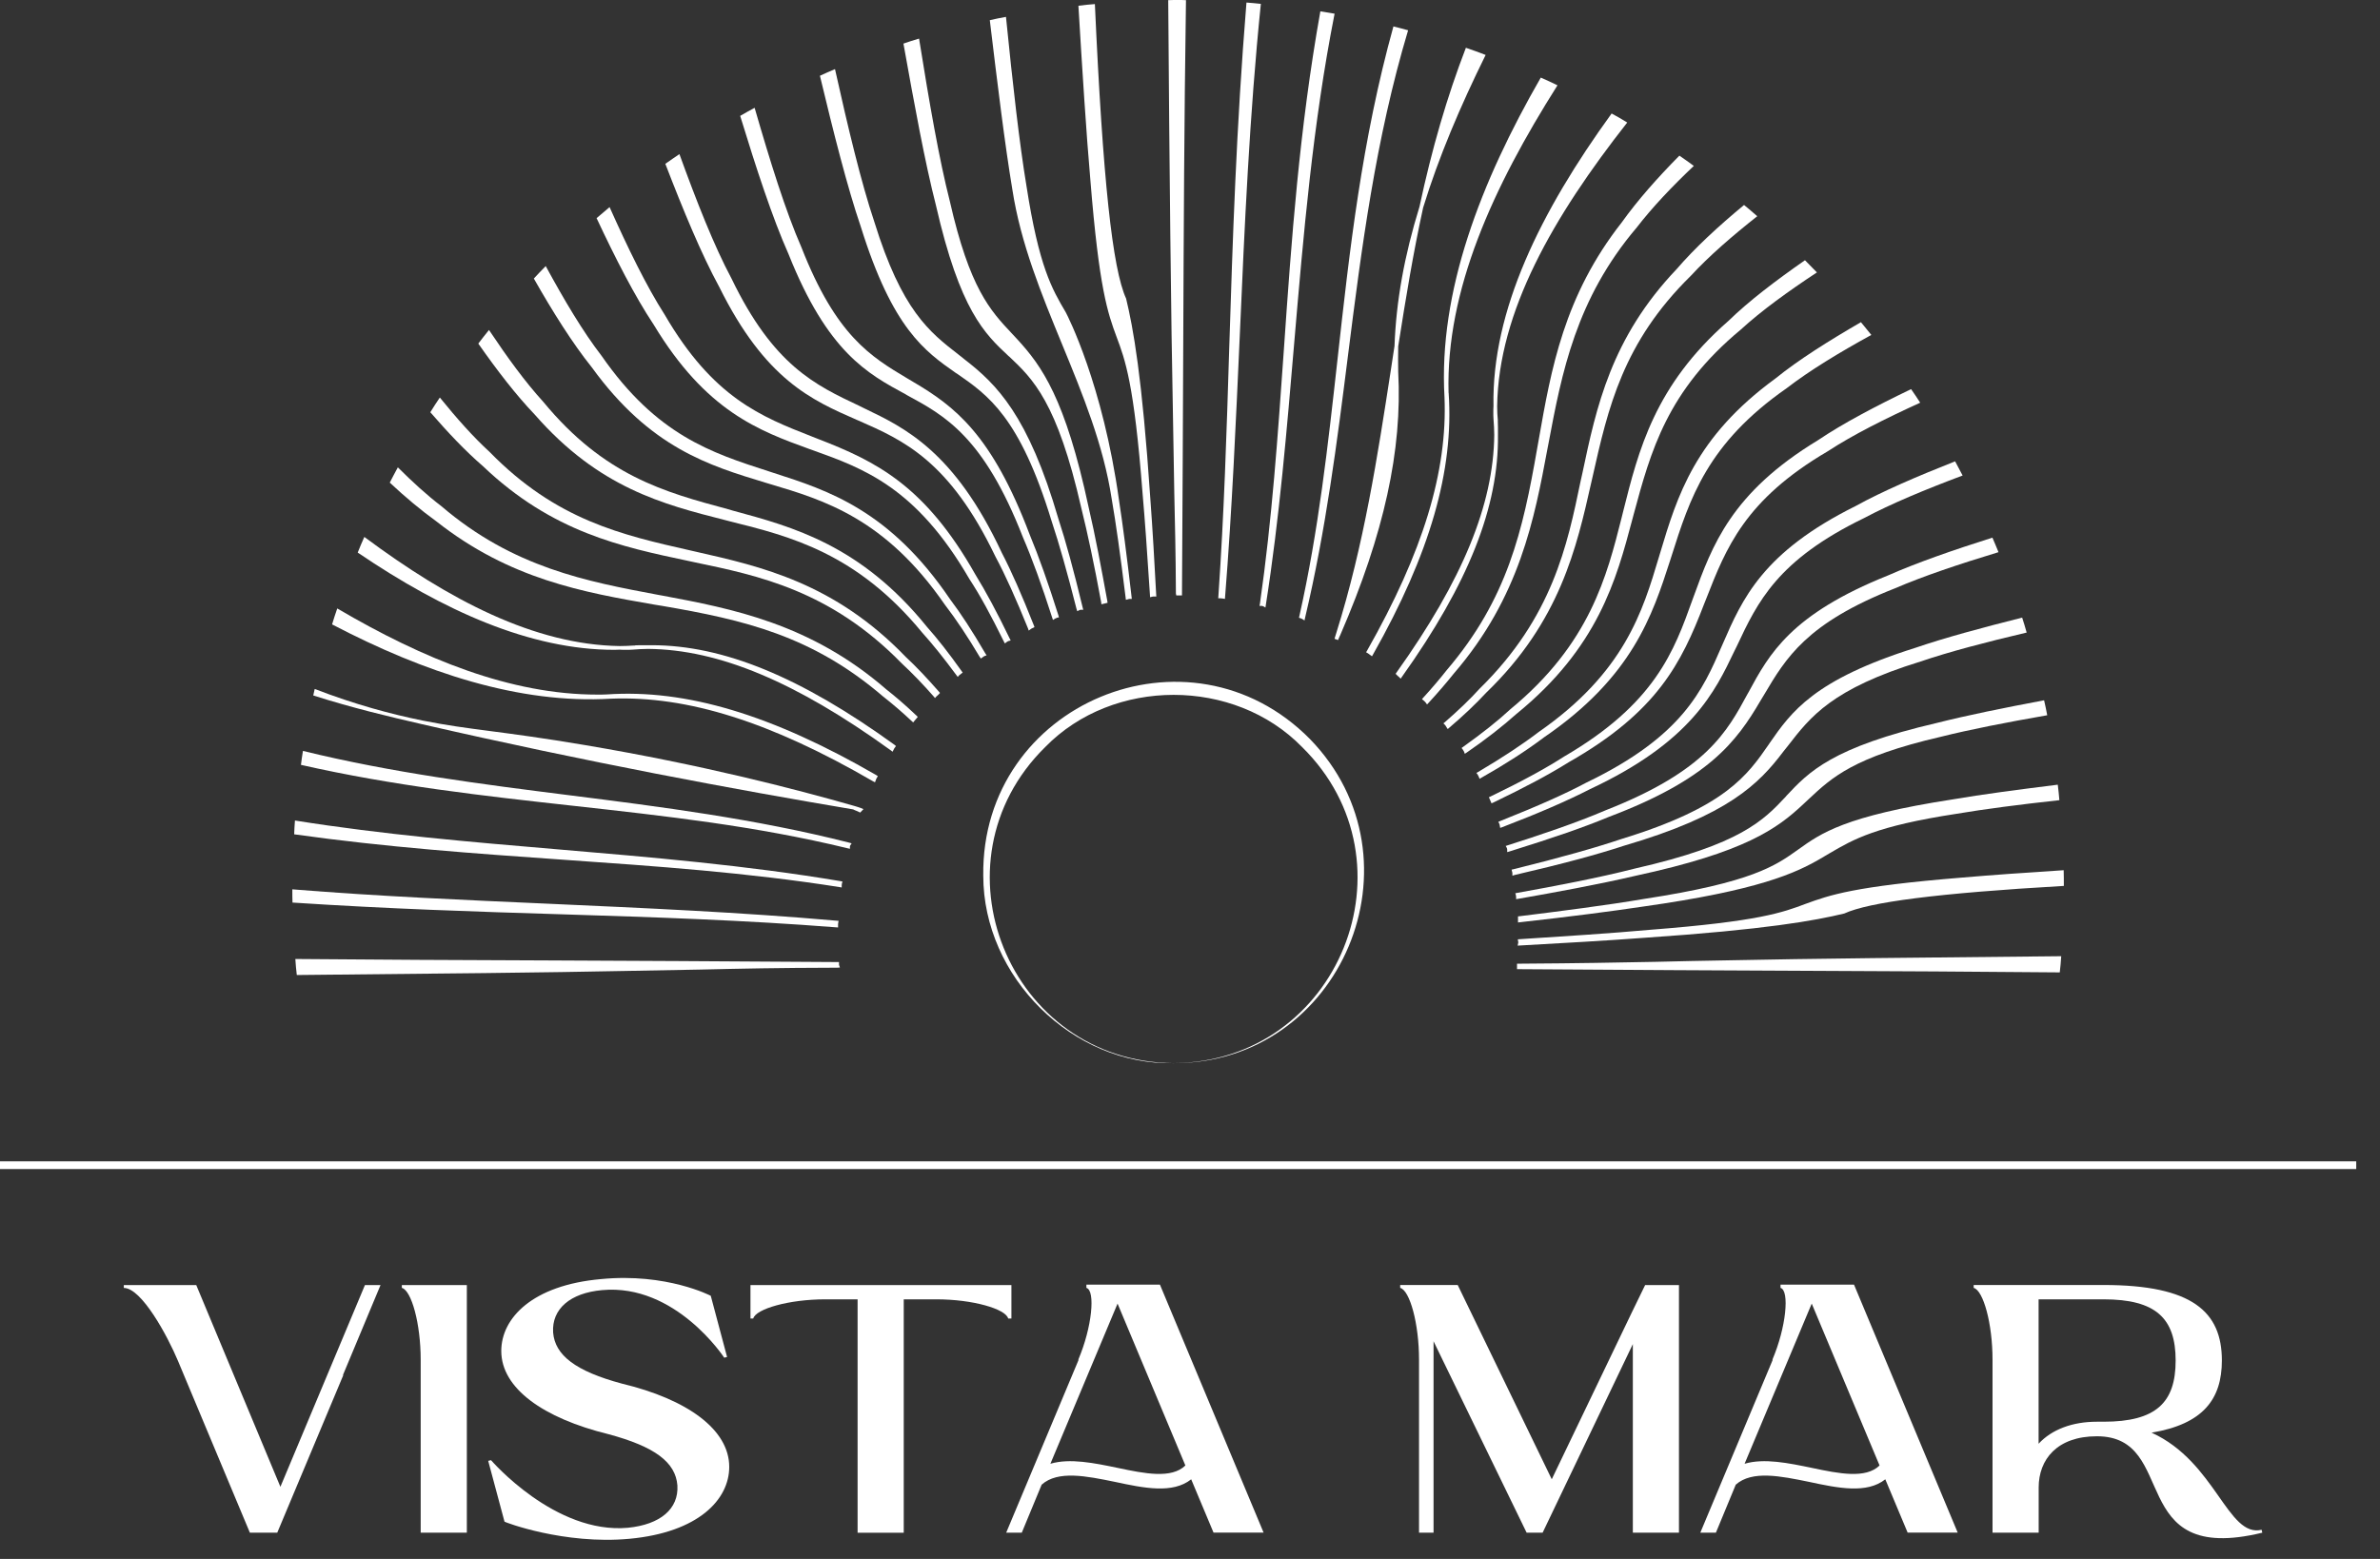<?xml version="1.0" encoding="utf-8"?>
<svg xmlns="http://www.w3.org/2000/svg" fill="none" height="100%" overflow="visible" preserveAspectRatio="none" style="display: block;" viewBox="0 0 87 57" width="100%">
<rect x="0" y="0" width="87" height="57" fill="#333333" stroke="none"/>
<g id="Group">
<g id="Group_2">
<path d="M75.282 29.257C73.809 29.417 72.522 29.586 71.515 29.756C68.572 30.206 67.754 30.688 66.891 31.192C66.778 31.26 66.663 31.328 66.547 31.395C65.628 31.928 64.293 32.55 60.056 33.148C58.898 33.322 57.388 33.517 55.563 33.72L55.49 33.728V33.506L55.55 33.5C56.964 33.325 58.754 33.097 60.09 32.869C64.051 32.263 64.903 31.654 65.724 31.068C66.567 30.463 67.427 29.84 71.377 29.229C72.432 29.048 73.773 28.871 75.221 28.691C75.246 28.879 75.263 29.065 75.279 29.254L75.282 29.257Z" fill="white" id="Vector"/>
<path d="M74.833 26.152C73.332 26.414 71.996 26.676 70.951 26.938C67.76 27.676 66.961 28.428 66.118 29.217C66.045 29.285 65.977 29.347 65.904 29.417C64.965 30.296 63.793 31.159 59.781 32.023C58.479 32.328 56.809 32.635 55.502 32.863L55.421 32.877V32.795C55.421 32.776 55.415 32.75 55.412 32.728L55.392 32.66L55.466 32.646C56.793 32.409 58.477 32.088 59.756 31.759C63.638 30.877 64.476 29.984 65.286 29.119L65.3 29.099C66.118 28.226 66.961 27.324 70.81 26.431C71.881 26.16 73.25 25.881 74.721 25.605C74.763 25.785 74.802 25.969 74.836 26.155L74.833 26.152Z" fill="white" id="Vector_2"/>
<path d="M74.082 23.129C72.595 23.478 71.246 23.833 70.208 24.186C66.964 25.186 66.185 26.2 65.356 27.271L65.19 27.479C64.299 28.657 63.177 29.809 59.356 30.925C58.372 31.249 57.104 31.59 55.367 31.993L55.285 32.018V31.931C55.285 31.911 55.28 31.889 55.271 31.863L55.257 31.796L55.325 31.782C57.068 31.351 58.327 30.995 59.286 30.672C63.076 29.511 63.88 28.341 64.661 27.212L64.687 27.172C65.479 26.031 66.303 24.853 70.023 23.684C71.082 23.321 72.449 22.952 73.919 22.582C73.978 22.763 74.034 22.946 74.085 23.132L74.082 23.129Z" fill="white" id="Vector_3"/>
<path d="M73.051 20.19C71.609 20.627 70.287 21.072 69.275 21.509C66.042 22.78 65.286 24.05 64.487 25.4L64.361 25.608C63.475 27.127 62.444 28.496 58.809 29.869C57.923 30.238 56.804 30.626 55.182 31.131L55.095 31.156V31.063C55.095 31.038 55.089 31.024 55.081 31.004L55.041 30.931L55.12 30.905C56.219 30.556 57.614 30.091 58.702 29.623C62.368 28.184 63.135 26.752 63.883 25.369L63.917 25.31C64.676 23.907 65.466 22.461 69.025 21.036C70.057 20.579 71.392 20.114 72.832 19.658C72.91 19.833 72.981 20.013 73.054 20.188L73.051 20.19Z" fill="white" id="Vector_4"/>
<path d="M71.749 17.384C70.374 17.899 69.115 18.424 68.142 18.942C64.971 20.48 64.248 22.007 63.489 23.625L63.396 23.813C62.693 25.284 61.828 27.118 58.128 28.851C57.304 29.274 56.255 29.73 54.917 30.243L54.839 30.271L54.824 30.189C54.819 30.161 54.816 30.136 54.805 30.116L54.771 30.049L54.839 30.02C56.258 29.454 57.231 29.02 57.99 28.614C61.504 26.921 62.241 25.236 62.946 23.608L62.972 23.549C63.689 21.898 64.434 20.19 67.832 18.502C68.817 17.959 70.093 17.412 71.468 16.868C71.56 17.037 71.65 17.212 71.743 17.387L71.749 17.384Z" fill="white" id="Vector_5"/>
<path d="M70.191 14.724C68.909 15.31 67.726 15.902 66.818 16.497C63.779 18.277 63.095 20.038 62.367 21.9L62.286 22.103C61.462 24.247 60.576 26.034 57.338 27.873C56.632 28.316 55.73 28.795 54.588 29.344L54.521 29.372L54.493 29.305C54.479 29.265 54.467 29.237 54.453 29.212L54.425 29.15L54.487 29.122C55.614 28.578 56.497 28.099 57.175 27.662C60.509 25.721 61.198 23.797 61.867 21.931L61.909 21.816C62.587 19.948 63.284 18.018 66.455 16.096C67.374 15.476 68.572 14.848 69.859 14.228C69.975 14.395 70.087 14.558 70.194 14.727L70.191 14.724Z" fill="white" id="Vector_6"/>
<path d="M68.403 12.248C67.228 12.893 66.148 13.549 65.311 14.194C62.409 16.217 61.771 18.221 61.099 20.342L61.046 20.508C60.402 22.498 59.671 24.754 56.432 26.966C55.789 27.451 55.018 27.947 54.152 28.437L54.085 28.476L54.057 28.403C54.043 28.369 54.029 28.341 54.015 28.321L53.97 28.262L54.037 28.223C54.937 27.69 55.659 27.214 56.244 26.766C59.382 24.588 60.051 22.345 60.641 20.367L60.686 20.218C61.31 18.136 61.959 15.986 64.903 13.837C65.749 13.152 66.846 12.464 68.026 11.78C68.156 11.935 68.282 12.09 68.409 12.25L68.403 12.248Z" fill="white" id="Vector_7"/>
<path d="M66.41 9.965C65.359 10.658 64.392 11.357 63.635 12.05C60.939 14.287 60.343 16.491 59.714 18.824L59.666 19.004C59.084 21.193 58.42 23.675 55.429 26.107C54.912 26.569 54.302 27.042 53.619 27.513L53.545 27.561L53.517 27.482C53.503 27.453 53.489 27.428 53.47 27.403L53.427 27.349L53.486 27.307C54.198 26.797 54.766 26.346 55.215 25.929C58.117 23.537 58.735 21.078 59.283 18.908L59.328 18.725C59.899 16.446 60.489 14.09 63.177 11.738C63.936 10.999 64.915 10.258 65.98 9.515C66.126 9.661 66.27 9.81 66.416 9.96L66.41 9.965Z" fill="white" id="Vector_8"/>
<path d="M64.239 7.903C63.32 8.63 62.471 9.363 61.805 10.087C59.325 12.521 58.782 14.913 58.212 17.452L58.169 17.64C57.633 20.018 57.028 22.72 54.329 25.326C53.941 25.744 53.486 26.175 52.983 26.603L52.921 26.656L52.876 26.589C52.856 26.549 52.836 26.521 52.817 26.501L52.763 26.448L52.822 26.4C53.306 25.977 53.733 25.572 54.09 25.177C56.747 22.571 57.295 19.928 57.779 17.59L57.841 17.314C58.355 14.879 58.892 12.36 61.287 9.842C61.959 9.061 62.811 8.275 63.753 7.495C63.919 7.63 64.076 7.765 64.236 7.906L64.239 7.903Z" fill="white" id="Vector_9"/>
<path d="M54.751 15.386C54.757 15.561 54.76 15.736 54.757 15.902C54.79 18.528 53.677 21.337 51.248 24.746L51.2 24.814L51.141 24.754C51.127 24.746 51.116 24.729 51.102 24.721L51.057 24.678L51.015 24.639L51.048 24.591C53.461 21.21 54.596 18.449 54.622 15.902C54.622 15.707 54.608 15.51 54.594 15.316C54.588 15.237 54.588 15.161 54.588 15.082C54.588 15.003 54.588 14.927 54.594 14.848C54.526 11.354 56.317 7.731 58.912 4.15C59.106 4.251 59.294 4.364 59.483 4.48C56.786 7.914 54.776 11.388 54.728 14.854C54.728 15.034 54.737 15.209 54.754 15.386H54.751Z" fill="white" id="Vector_10"/>
<path d="M61.917 6.066C61.127 6.813 60.407 7.571 59.831 8.317C57.605 10.937 57.09 13.631 56.601 16.234L56.567 16.409C56.092 18.95 55.555 21.833 53.143 24.628C52.895 24.938 52.606 25.279 52.224 25.695L52.164 25.757L52.117 25.69C52.097 25.665 52.069 25.636 52.038 25.611L51.979 25.563L52.027 25.509C52.35 25.154 52.631 24.825 52.89 24.495C55.102 21.903 55.667 19.407 56.188 16.412L56.247 16.082C56.702 13.49 57.172 10.819 59.283 8.131C59.859 7.325 60.584 6.505 61.389 5.691C61.569 5.812 61.743 5.939 61.917 6.066Z" fill="white" id="Vector_11"/>
<path d="M52.955 14.366C53.149 17.203 52.272 20.246 50.191 23.929L50.152 23.996L50.07 23.937C50.045 23.917 50.023 23.898 49.997 23.884L49.938 23.85L49.972 23.791C52.016 20.187 52.916 17.24 52.803 14.524C52.581 10.661 54.124 6.66 56.323 2.837C56.525 2.924 56.73 3.02 56.933 3.119C54.58 6.841 52.848 10.61 52.952 14.366H52.955Z" fill="white" id="Vector_12"/>
<path d="M51.111 12.668C51.105 12.972 51.105 13.284 51.111 13.589C51.265 16.457 50.596 19.514 48.999 23.205C48.985 23.239 48.971 23.273 48.952 23.306C48.938 23.34 48.924 23.368 48.912 23.402L48.783 23.357C48.791 23.318 48.808 23.284 48.817 23.244C48.831 23.205 48.842 23.171 48.85 23.137C49.857 19.934 50.357 16.68 50.841 13.535L50.976 12.648C51.035 11.022 51.333 9.354 51.89 7.554C52.339 5.449 52.896 3.536 53.585 1.747C53.827 1.829 54.068 1.916 54.307 2.009C53.388 3.871 52.59 5.739 52.022 7.593C51.659 9.253 51.392 10.873 51.111 12.665V12.668Z" fill="white" id="Vector_13"/>
<path d="M51.473 1.107C50.278 5.099 49.769 9.095 49.274 13.008C48.878 16.147 48.465 19.393 47.706 22.59L47.686 22.686L47.605 22.633C47.585 22.624 47.565 22.613 47.545 22.607L47.484 22.588L47.498 22.526C48.203 19.381 48.538 16.324 48.898 13.09C49.333 9.16 49.778 5.142 50.936 0.966C51.116 1.008 51.293 1.059 51.473 1.107Z" fill="white" id="Vector_14"/>
<path d="M48.785 0.504C47.987 4.545 47.647 8.588 47.309 12.546C47.042 15.679 46.773 18.928 46.272 22.12L46.258 22.213L46.176 22.168C46.157 22.16 46.137 22.154 46.123 22.154H46.041L46.056 22.075C46.5 18.979 46.708 15.961 46.933 12.763C47.208 8.791 47.495 4.728 48.265 0.414C48.44 0.442 48.614 0.473 48.788 0.501L48.785 0.504Z" fill="white" id="Vector_15"/>
<path d="M46.09 0.141C45.674 4.212 45.494 8.278 45.32 12.262C45.179 15.395 45.038 18.632 44.783 21.819L44.777 21.898L44.698 21.884C44.67 21.878 44.636 21.875 44.605 21.875H44.532L44.538 21.796C44.746 18.773 44.839 15.837 44.934 12.727C45.061 8.757 45.188 4.702 45.564 0.093C45.739 0.107 45.913 0.121 46.087 0.141H46.09Z" fill="white" id="Vector_16"/>
<path d="M43.353 0.006C43.286 4.601 43.272 8.061 43.252 12.774C43.244 15.274 43.227 18.131 43.207 21.703V21.771H42.999L42.985 21.703C42.977 20.19 42.951 19.195 42.926 18.04C42.912 17.175 42.892 16.246 42.873 14.958C42.811 11.969 42.746 6.074 42.704 0.006C42.825 -0 42.94 -0 43.061 -0C43.157 -0 43.255 -0 43.351 0.006H43.353Z" fill="white" id="Vector_17"/>
<path d="M42.269 21.81H42.196C42.168 21.81 42.143 21.81 42.123 21.816L42.041 21.836L42.036 21.754C41.935 20.176 41.847 18.959 41.766 18.038C41.457 14.026 41.131 13.158 40.816 12.318C40.495 11.45 40.178 10.566 39.857 6.568C39.711 4.917 39.562 2.564 39.421 0.211C39.621 0.183 39.823 0.164 40.023 0.149C40.313 6.579 40.667 9.833 41.164 10.915C41.42 11.972 41.749 13.752 42.05 18.232C42.132 19.339 42.205 20.624 42.264 21.74L42.269 21.813V21.81Z" fill="white" id="Vector_18"/>
<path d="M41.375 21.898H41.296C41.276 21.898 41.257 21.903 41.234 21.912L41.156 21.931L41.147 21.853C40.947 20.233 40.79 19.12 40.638 18.243C40.037 14.299 37.616 10.887 37.006 6.928C36.736 5.317 36.458 3.037 36.182 0.738C36.376 0.693 36.573 0.651 36.773 0.617C37.02 3.082 37.267 5.266 37.523 6.804C37.979 9.749 38.454 10.566 38.96 11.422C39.022 11.538 40.315 14.051 40.903 18.277C41.043 19.19 41.189 20.314 41.364 21.819L41.372 21.898H41.375Z" fill="white" id="Vector_19"/>
<path d="M40.484 22.041L40.262 22.095L40.253 22.021C39.997 20.63 39.75 19.469 39.528 18.581C38.642 14.685 37.751 13.851 36.894 13.039L36.868 13.019C35.991 12.2 35.092 11.351 34.212 7.503C33.815 5.959 33.419 3.795 33.025 1.594C33.214 1.527 33.402 1.468 33.596 1.411C33.97 3.75 34.335 5.852 34.721 7.359C35.446 10.546 36.196 11.351 36.992 12.197C37.059 12.27 37.127 12.343 37.194 12.414C38.074 13.374 38.943 14.563 39.795 18.55C40.037 19.579 40.264 20.807 40.478 21.976L40.486 22.038L40.484 22.041Z" fill="white" id="Vector_20"/>
<path d="M39.604 22.295H39.516C39.491 22.295 39.474 22.3 39.457 22.309L39.379 22.348L39.353 22.267C39.013 20.928 38.715 19.875 38.44 19.049C37.279 15.245 36.112 14.445 34.987 13.665L34.94 13.637C33.807 12.842 32.631 12.022 31.468 8.295C30.973 6.849 30.467 4.835 29.972 2.77C30.155 2.688 30.335 2.603 30.523 2.527C30.998 4.663 31.482 6.686 31.959 8.106C32.966 11.357 33.972 12.138 35.044 12.969L35.252 13.135C36.432 14.048 37.585 15.178 38.693 18.981C38.96 19.796 39.241 20.824 39.578 22.219L39.598 22.3L39.604 22.295Z" fill="white" id="Vector_21"/>
<path d="M38.716 22.571L38.642 22.585C38.617 22.593 38.595 22.605 38.564 22.619L38.491 22.667L38.463 22.585C38.086 21.407 37.726 20.416 37.391 19.641C35.958 15.964 34.529 15.192 33.149 14.445L33.11 14.42C31.707 13.662 30.253 12.876 28.825 9.292C28.235 7.968 27.639 6.139 27.057 4.237C27.231 4.136 27.405 4.037 27.585 3.942C28.148 5.888 28.718 7.726 29.295 9.041C30.563 12.281 31.831 13.039 33.172 13.839L33.385 13.966C34.895 14.854 36.256 15.888 37.636 19.537C37.971 20.342 38.325 21.343 38.69 22.5L38.71 22.574L38.716 22.571Z" fill="white" id="Vector_22"/>
<path d="M37.816 22.929L37.737 22.968C37.717 22.977 37.695 22.988 37.678 23.002L37.605 23.056L37.577 22.974C37.135 21.886 36.75 21.024 36.385 20.345C34.701 16.837 33.014 16.094 31.383 15.378L31.316 15.35C29.674 14.631 27.976 13.89 26.292 10.492C25.64 9.298 24.976 7.689 24.321 5.99C24.49 5.869 24.661 5.753 24.836 5.635C25.465 7.368 26.104 8.996 26.739 10.182C28.268 13.355 29.795 14.079 31.412 14.84L31.6 14.933C33.067 15.637 34.892 16.505 36.621 20.213C36.975 20.892 37.346 21.74 37.796 22.875L37.816 22.934V22.929Z" fill="white" id="Vector_23"/>
<path d="M36.944 23.419L36.862 23.439C36.862 23.439 36.828 23.453 36.795 23.478L36.733 23.526L36.694 23.453C36.218 22.486 35.822 21.759 35.434 21.168C33.497 17.826 31.577 17.13 29.721 16.465L29.601 16.423C27.737 15.744 25.811 15.045 23.893 11.867C23.202 10.828 22.499 9.45 21.808 7.976C21.962 7.841 22.122 7.706 22.283 7.573C22.952 9.067 23.629 10.464 24.296 11.504C26.067 14.547 27.824 15.234 29.688 15.964L29.896 16.046C32.035 16.871 33.818 17.759 35.653 21.004C36.03 21.616 36.443 22.382 36.907 23.343L36.947 23.422L36.944 23.419Z" fill="white" id="Vector_24"/>
<path d="M36.067 23.96L35.988 23.988C35.963 23.997 35.943 24.016 35.915 24.036L35.856 24.078L35.811 24.016C35.381 23.292 34.953 22.647 34.532 22.1C32.359 18.956 30.121 18.285 28.15 17.699L27.99 17.651C25.912 17.02 23.767 16.375 21.633 13.431C20.928 12.552 20.213 11.414 19.514 10.185C19.654 10.03 19.8 9.881 19.949 9.729C20.627 10.977 21.31 12.129 21.993 13.014C24.006 15.91 25.997 16.555 28.108 17.235L28.288 17.294C30.273 17.933 32.524 18.657 34.731 21.912C35.119 22.427 35.53 23.053 36.019 23.892L36.064 23.96H36.067Z" fill="white" id="Vector_25"/>
<path d="M35.196 24.588L35.142 24.628C35.117 24.647 35.094 24.667 35.063 24.69L35.01 24.749L34.962 24.687C34.479 24.033 34.082 23.543 33.714 23.134C31.319 20.218 28.867 19.607 26.708 19.069L26.5 19.015C24.234 18.438 21.892 17.84 19.547 15.158C18.864 14.445 18.173 13.546 17.484 12.563C17.61 12.394 17.745 12.228 17.875 12.065C18.538 13.059 19.202 13.972 19.86 14.693C22.086 17.395 24.285 17.992 26.612 18.618L26.795 18.672C28.982 19.263 31.473 19.937 33.883 22.918C34.265 23.349 34.673 23.864 35.151 24.538L35.19 24.591L35.196 24.588Z" fill="white" id="Vector_26"/>
<path d="M34.36 25.337L34.318 25.385C34.304 25.399 34.285 25.413 34.27 25.43C34.256 25.445 34.242 25.456 34.225 25.47L34.178 25.523L34.13 25.464C33.742 25.022 33.351 24.616 32.963 24.256C30.363 21.593 27.72 21.044 25.392 20.559L25.17 20.511C22.721 19.993 20.188 19.463 17.652 17.043C17.014 16.493 16.373 15.814 15.73 15.073C15.842 14.893 15.957 14.71 16.078 14.535C16.688 15.287 17.293 15.972 17.903 16.53C20.332 19.015 22.724 19.559 25.257 20.131L25.44 20.173C27.818 20.711 30.509 21.317 33.112 24.022C33.489 24.371 33.888 24.794 34.324 25.292L34.363 25.34L34.36 25.337Z" fill="white" id="Vector_27"/>
<path d="M30.703 35.376L30.607 35.382C28.327 35.388 27.133 35.416 25.62 35.45C24.822 35.464 23.936 35.483 22.764 35.503C20.216 35.557 15.71 35.605 10.849 35.65C10.824 35.455 10.81 35.261 10.796 35.064C13.874 35.092 16.643 35.103 20.115 35.117C23.005 35.131 26.278 35.145 30.602 35.176H30.669V35.244C30.669 35.269 30.669 35.283 30.675 35.292L30.703 35.379V35.376Z" fill="white" id="Vector_28"/>
<path d="M32.089 28.378L32.055 28.437C32.035 28.465 32.021 28.499 32.013 28.53L31.985 28.603L31.917 28.569C28.175 26.397 25.133 25.436 22.336 25.546C18.982 25.746 15.51 24.591 12.139 22.83C12.198 22.636 12.26 22.441 12.328 22.247C15.485 24.101 18.665 25.397 21.841 25.397C21.954 25.397 22.063 25.397 22.176 25.391C25.08 25.191 28.212 26.132 32.032 28.341L32.092 28.381L32.089 28.378Z" fill="white" id="Vector_29"/>
<path d="M33.55 26.211L33.511 26.259C33.497 26.279 33.483 26.293 33.469 26.307C33.455 26.327 33.444 26.341 33.429 26.355L33.382 26.414L33.328 26.366C32.96 26.022 32.617 25.729 32.282 25.467C29.688 23.241 27.2 22.667 24.211 22.154L23.916 22.106C21.321 21.655 18.645 21.185 15.951 19.063C15.386 18.654 14.813 18.176 14.248 17.646C14.343 17.463 14.442 17.271 14.543 17.088C15.074 17.618 15.603 18.102 16.131 18.505C18.76 20.756 21.456 21.261 24.065 21.751L24.205 21.776C26.747 22.253 29.623 22.796 32.401 25.208C32.735 25.47 33.089 25.774 33.505 26.169L33.55 26.214V26.211Z" fill="white" id="Vector_30"/>
<path d="M32.753 27.276L32.714 27.33C32.694 27.355 32.674 27.389 32.666 27.412L32.627 27.485L32.565 27.437C29.093 24.929 26.276 23.749 23.695 23.726C23.501 23.726 23.307 23.74 23.113 23.754C23.034 23.76 22.958 23.76 22.88 23.76C22.806 23.76 22.731 23.76 22.652 23.754C22.59 23.754 22.523 23.76 22.458 23.76C19.382 23.76 16.217 22.334 13.076 20.204C13.155 20.01 13.231 19.821 13.318 19.632C16.416 21.937 19.54 23.577 22.657 23.622C22.832 23.622 23.006 23.613 23.186 23.602H23.192V23.616H23.197L23.203 23.597C23.315 23.591 23.436 23.591 23.552 23.591H23.821C26.442 23.591 29.267 24.752 32.7 27.234L32.753 27.279V27.276Z" fill="white" id="Vector_31"/>
<path d="M31.566 29.581L31.445 29.71L31.403 29.691C31.369 29.671 31.33 29.657 31.296 29.643C31.262 29.629 31.223 29.615 31.189 29.595C26.924 28.877 21.434 27.859 15.412 26.476C14.217 26.2 12.899 25.89 11.451 25.428C11.47 25.346 11.485 25.267 11.504 25.191C12.972 25.758 14.299 26.113 15.448 26.346C17.192 26.696 18.299 26.721 21.397 27.245C25.62 27.958 29.002 28.831 31.24 29.471C31.319 29.491 31.389 29.519 31.468 29.544L31.563 29.584L31.566 29.581Z" fill="white" id="Vector_32"/>
<path d="M31.13 30.837L31.077 30.919C31.077 30.919 31.069 30.933 31.069 30.947V31.035L30.981 31.015C27.627 30.201 24.358 29.84 20.903 29.457C17.672 29.099 14.386 28.733 11.001 27.966C11.021 27.797 11.046 27.625 11.074 27.456C14.341 28.257 17.599 28.671 20.804 29.076C24.158 29.499 27.625 29.942 31.038 30.809L31.13 30.835V30.837Z" fill="white" id="Vector_33"/>
<path d="M30.796 32.232L30.776 32.306C30.77 32.331 30.768 32.351 30.768 32.367V32.449L30.689 32.435C27.31 31.903 24.026 31.674 20.557 31.432C17.372 31.209 14.133 30.981 10.754 30.505C10.759 30.336 10.768 30.17 10.782 30.001C14.006 30.516 17.22 30.787 20.388 31.055C23.773 31.342 27.279 31.638 30.726 32.218L30.799 32.232H30.796Z" fill="white" id="Vector_34"/>
<path d="M30.655 33.666L30.641 33.745C30.635 33.773 30.635 33.804 30.635 33.838V33.911L30.557 33.906C27.203 33.644 23.964 33.537 20.534 33.43C17.388 33.334 14.183 33.23 10.692 33.001C10.686 32.841 10.686 32.677 10.686 32.517C13.852 32.773 17 32.908 20.101 33.046C23.534 33.201 27.082 33.356 30.574 33.663L30.652 33.669L30.655 33.666Z" fill="white" id="Vector_35"/>
<path d="M75.347 34.968C75.333 35.168 75.319 35.36 75.294 35.554C72.171 35.526 69.368 35.509 65.853 35.495C63.003 35.481 59.767 35.467 55.522 35.436H55.454V35.236H55.522C57.807 35.221 59.002 35.196 60.509 35.168C61.313 35.148 62.193 35.129 63.371 35.109C65.865 35.055 70.391 35.007 75.347 34.962V34.968Z" fill="white" id="Vector_36"/>
<path d="M75.443 32.392C70.801 32.66 68.327 32.984 67.416 33.401C66.351 33.658 64.574 33.987 60.107 34.289C58.766 34.39 57.135 34.483 55.569 34.57L55.477 34.576L55.496 34.483C55.502 34.463 55.502 34.449 55.496 34.424L55.482 34.345L55.561 34.339C57.135 34.238 58.926 34.123 60.301 33.998C64.304 33.689 65.17 33.362 66.008 33.046C66.874 32.731 67.757 32.407 71.749 32.085C72.766 31.998 74.054 31.905 75.437 31.818C75.443 32.007 75.443 32.195 75.443 32.384V32.392Z" fill="white" id="Vector_37"/>
</g>
<g id="Group_3">
<path d="M4.526 46.987H7.174L10.25 54.363L13.34 46.987H13.91L12.536 50.278H12.55L10.135 56.04H9.134L6.511 49.771C6.12 48.835 5.173 47.091 4.526 47.091V46.987Z" fill="white" id="Vector_38"/>
<path d="M14.689 46.987H17.065V56.04H15.378V49.717C15.378 48.39 15.04 47.182 14.689 47.089V46.984V46.987Z" fill="white" id="Vector_39"/>
<path d="M22.957 55.86C24.138 55.742 24.813 55.17 24.762 54.313C24.697 53.468 23.944 52.896 22.243 52.439C19.856 51.853 18.324 50.76 18.324 49.397C18.324 48.199 19.454 46.99 21.97 46.768C24.371 46.534 25.982 47.379 25.982 47.379L26.578 49.616L26.474 49.642C26.474 49.642 24.697 46.923 22.01 47.171C20.843 47.275 20.166 47.861 20.219 48.718C20.284 49.549 21.037 50.135 22.738 50.591C25.125 51.163 26.657 52.27 26.657 53.634C26.657 54.831 25.527 56.029 23.011 56.263C20.61 56.485 18.442 55.651 18.442 55.637L17.846 53.414L17.95 53.389C17.95 53.389 20.286 56.108 22.96 55.86H22.957Z" fill="white" id="Vector_40"/>
<path d="M27.433 48.21V46.987H36.972V48.21H36.854C36.764 47.858 35.555 47.508 34.231 47.508H33.036V56.043H31.349V47.508H30.169C28.833 47.508 27.624 47.861 27.534 48.21H27.43H27.433Z" fill="white" id="Vector_41"/>
<path d="M43.542 54.09C42.867 54.623 41.83 54.414 40.75 54.181C39.724 53.972 38.673 53.752 38.077 54.285L37.351 56.04H36.781L39.429 49.718H39.415C39.921 48.534 40.05 47.182 39.713 47.089V46.971H42.401L46.19 56.037H44.36L43.542 54.085V54.09ZM38.4 53.519C39.114 53.31 39.997 53.493 40.866 53.673C41.852 53.882 42.825 54.076 43.331 53.583L40.852 47.664L38.397 53.519H38.4Z" fill="white" id="Vector_42"/>
<path d="M60.14 46.987H61.374V56.04H59.688V49.145L56.39 56.04H55.805L52.403 49.041V56.04H51.872V49.717C51.872 48.39 51.535 47.182 51.183 47.089V46.984H53.286L56.724 54.087L59.631 48.027L60.137 46.987H60.14Z" fill="white" id="Vector_43"/>
<path d="M68.915 54.09C68.24 54.623 67.203 54.414 66.123 54.181C65.097 53.972 64.046 53.752 63.45 54.285L62.724 56.04H62.154L64.802 49.718H64.788C65.294 48.534 65.423 47.182 65.086 47.089V46.971H67.773L71.563 56.037H69.733L68.915 54.085V54.09ZM63.776 53.519C64.49 53.31 65.373 53.493 66.241 53.673C67.228 53.882 68.201 54.076 68.707 53.583L66.227 47.664L63.773 53.519H63.776Z" fill="white" id="Vector_44"/>
<path d="M82.673 55.936L82.698 56.04C77.674 57.263 79.687 52.515 76.651 52.515C75.198 52.515 74.523 53.361 74.523 54.389V56.04H72.836V49.717C72.836 48.39 72.499 47.182 72.147 47.089V46.984H76.898C80.132 46.984 81.22 47.959 81.22 49.743C81.22 51.16 80.531 52.07 78.65 52.383C81 53.451 81.428 56.234 82.673 55.933V55.936ZM76.896 51.983C78.805 51.983 79.53 51.292 79.53 49.746C79.53 48.199 78.805 47.508 76.896 47.508H74.52V52.788C75.001 52.267 75.754 51.983 76.648 51.983H76.896Z" fill="white" id="Vector_45"/>
</g>
<path d="M86.131 42.463H-5.74466e-05V42.744H86.131V42.463Z" fill="white" id="Vector_46"/>
<path d="M42.904 38.873C39.204 38.96 35.943 35.723 35.943 32.015C35.861 25.724 43.469 22.549 47.886 27.023C52.17 31.435 49.027 38.887 42.904 38.873ZM42.904 38.873C48.931 38.828 51.883 31.531 47.596 27.313C45.114 24.771 40.691 24.771 38.209 27.313C33.922 31.531 36.876 38.828 42.904 38.873Z" fill="white" id="Vector_47"/>
</g>
</svg>